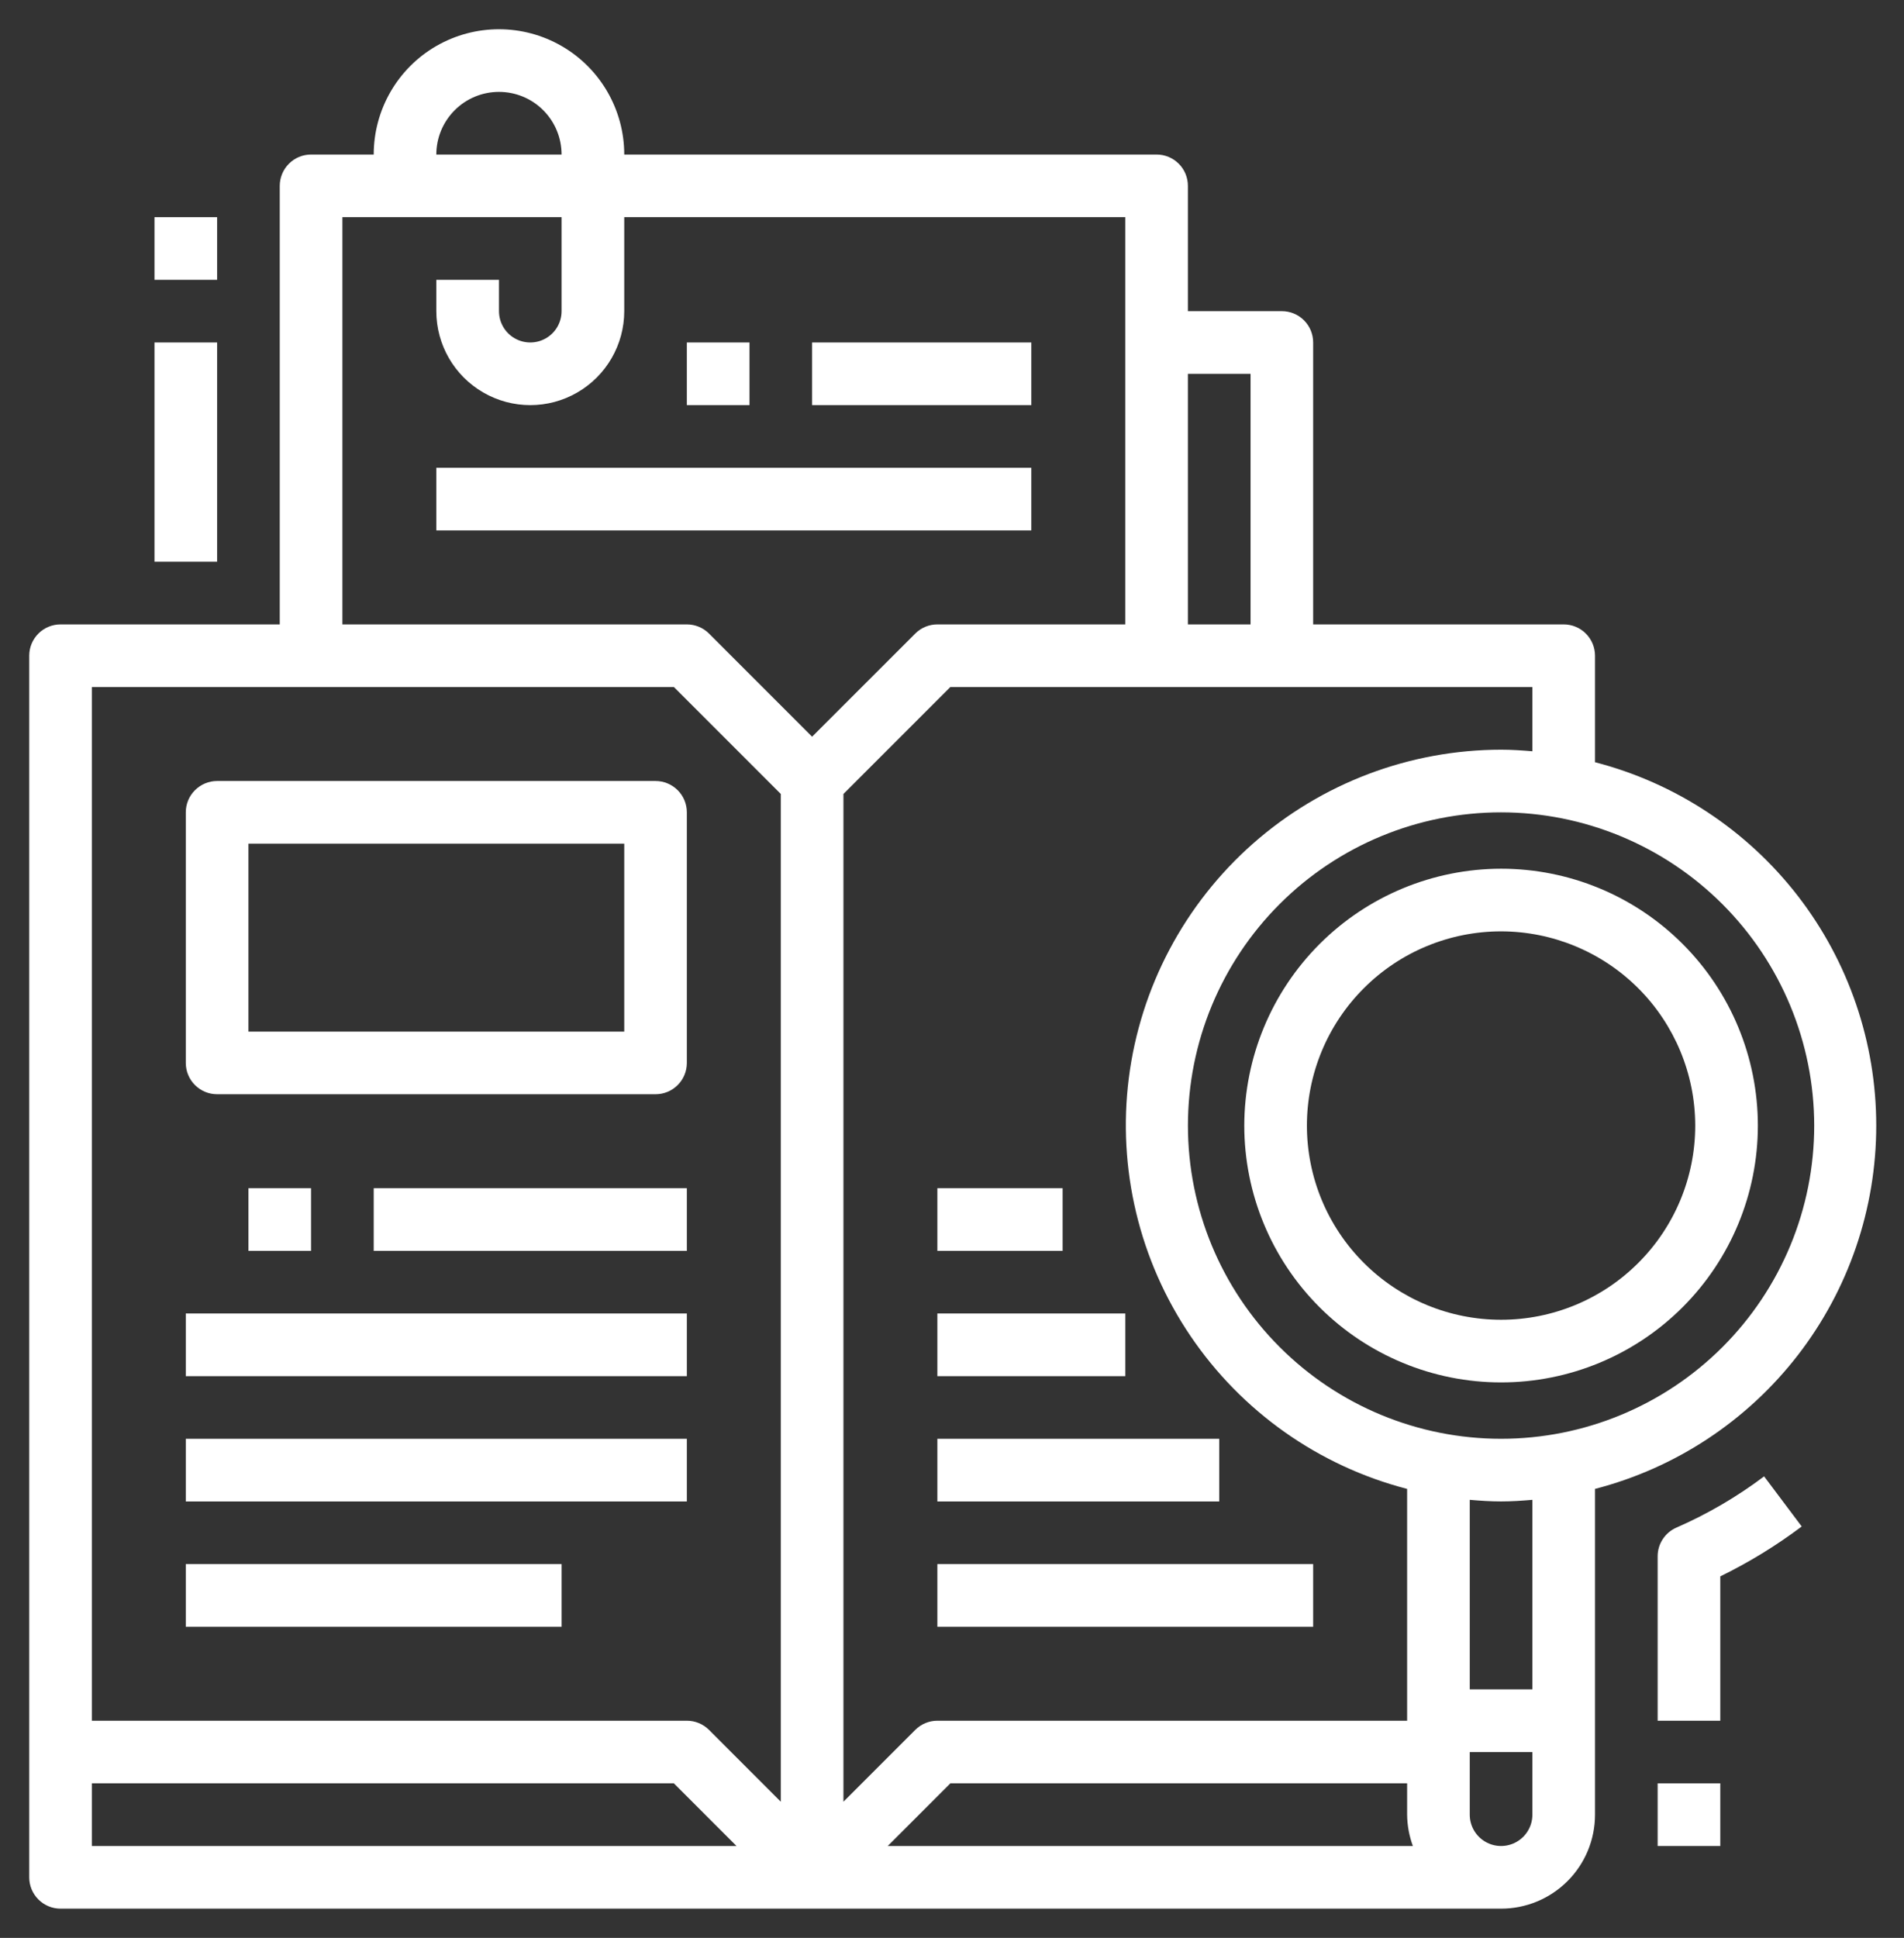 <svg width="57" height="58" viewBox="0 0 57 58" fill="none" xmlns="http://www.w3.org/2000/svg">
<rect x="0" y="0" width="57" height="58" fill="#333333" stroke="none"/>
<path d="M1.812 57.125H44.938C45.683 57.125 46.399 56.829 46.926 56.301C47.454 55.774 47.75 55.058 47.75 54.312V44.562C50.16 43.939 52.294 42.532 53.819 40.564C55.342 38.596 56.169 36.177 56.169 33.688C56.169 31.198 55.342 28.779 53.819 26.811C52.294 24.843 50.16 23.436 47.75 22.813V19.625C47.75 19.377 47.651 19.138 47.475 18.962C47.3 18.786 47.061 18.688 46.812 18.688H39.312V10.25C39.312 10.002 39.214 9.763 39.038 9.587C38.862 9.411 38.624 9.313 38.375 9.313H35.562V5.563C35.562 5.314 35.464 5.075 35.288 4.9C35.112 4.724 34.874 4.625 34.625 4.625H18.688C18.688 3.285 17.973 2.047 16.812 1.377C15.652 0.708 14.223 0.708 13.062 1.377C11.902 2.047 11.188 3.285 11.188 4.625H9.312C9.064 4.625 8.825 4.724 8.65 4.9C8.474 5.075 8.375 5.314 8.375 5.563V18.688H1.812C1.564 18.688 1.325 18.786 1.15 18.962C0.974 19.138 0.875 19.376 0.875 19.625V56.188C0.875 56.436 0.974 56.675 1.15 56.85C1.325 57.026 1.564 57.125 1.812 57.125L1.812 57.125ZM26.576 55.25L28.451 53.375H42.125V54.312C42.128 54.633 42.187 54.95 42.297 55.25H26.576ZM45.875 54.312C45.875 54.648 45.696 54.957 45.406 55.124C45.116 55.292 44.759 55.292 44.469 55.124C44.179 54.957 44 54.647 44 54.312V52.438H45.875V54.312ZM45.875 50.562H44V44.889C44.31 44.916 44.621 44.937 44.938 44.937C45.254 44.937 45.565 44.916 45.875 44.889V50.562ZM54.312 33.688C54.312 36.174 53.325 38.558 51.567 40.316C49.808 42.075 47.424 43.062 44.938 43.062C42.451 43.062 40.067 42.075 38.309 40.316C36.55 38.558 35.563 36.174 35.563 33.688C35.563 31.201 36.55 28.817 38.309 27.058C40.067 25.3 42.451 24.313 44.938 24.313C47.423 24.315 49.806 25.304 51.564 27.061C53.321 28.819 54.31 31.202 54.312 33.688L54.312 33.688ZM35.562 11.188H37.438V18.688H35.562V11.188ZM45.875 20.562V22.485C45.565 22.459 45.254 22.438 44.938 22.438C42.203 22.44 39.563 23.439 37.512 25.247C35.461 27.056 34.139 29.55 33.794 32.262C33.45 34.975 34.105 37.72 35.639 39.984C37.172 42.248 39.478 43.876 42.125 44.562V51.5H28.062C27.814 51.5 27.575 51.599 27.4 51.775L25.25 53.924V23.763L28.451 20.562L45.875 20.562ZM14.938 2.75C15.435 2.75 15.912 2.947 16.263 3.299C16.615 3.651 16.812 4.128 16.812 4.625H13.062C13.062 4.128 13.26 3.651 13.612 3.299C13.963 2.947 14.44 2.75 14.938 2.75ZM10.25 6.5H16.812V9.312C16.812 9.647 16.634 9.957 16.344 10.124C16.054 10.292 15.696 10.292 15.406 10.124C15.116 9.957 14.938 9.647 14.938 9.312V8.375H13.062V9.312C13.062 10.317 13.599 11.246 14.469 11.748C15.339 12.251 16.411 12.251 17.281 11.748C18.151 11.246 18.688 10.317 18.688 9.312V6.5H33.688V18.688H28.062C27.814 18.688 27.575 18.786 27.4 18.962L24.312 22.049L21.225 18.962V18.962C21.05 18.786 20.811 18.688 20.562 18.688H10.25V6.5ZM2.75 20.562H20.174L23.375 23.763V53.925L21.226 51.775V51.775C21.05 51.599 20.811 51.5 20.563 51.5H2.75L2.75 20.562ZM2.75 53.375H20.174L22.049 55.25H2.75V53.375Z" fill="#ffffff"/>
<path d="M4.625 10.25H6.5V16.812H4.625V10.25Z" fill="#ffffff"/>
<path d="M4.625 6.5H6.5V8.375H4.625V6.5Z" fill="#ffffff"/>
<path d="M37.25 33.688C37.25 35.726 38.06 37.682 39.502 39.123C40.943 40.565 42.899 41.375 44.938 41.375C46.977 41.375 48.932 40.565 50.373 39.123C51.815 37.682 52.625 35.727 52.625 33.688C52.625 31.649 51.815 29.693 50.373 28.252C48.932 26.81 46.977 26 44.938 26C42.899 26.003 40.946 26.813 39.505 28.254C38.064 29.695 37.253 31.649 37.25 33.687L37.25 33.688ZM50.75 33.688C50.75 35.229 50.138 36.707 49.047 37.797C47.957 38.888 46.479 39.5 44.938 39.5C43.396 39.5 41.918 38.888 40.828 37.797C39.737 36.707 39.125 35.229 39.125 33.688C39.125 32.146 39.737 30.668 40.828 29.578C41.918 28.487 43.396 27.875 44.938 27.875C46.478 27.877 47.956 28.49 49.046 29.579C50.135 30.669 50.748 32.147 50.75 33.688Z" fill="#ffffff"/>
<path d="M20.562 10.25H22.438V12.125H20.562V10.25Z" fill="#ffffff"/>
<path d="M24.312 10.25H30.875V12.125H24.312V10.25Z" fill="#ffffff"/>
<path d="M13.062 14H30.875V15.875H13.062V14Z" fill="#ffffff"/>
<path d="M7.438 35.562H9.312V37.438H7.438V35.562Z" fill="#ffffff"/>
<path d="M11.188 35.562H20.562V37.438H11.188V35.562Z" fill="#ffffff"/>
<path d="M5.562 39.312H20.562V41.188H5.562V39.312Z" fill="#ffffff"/>
<path d="M5.562 43.062H20.562V44.938H5.562V43.062Z" fill="#ffffff"/>
<path d="M5.562 46.812H16.812V48.688H5.562V46.812Z" fill="#ffffff"/>
<path d="M28.062 35.562H31.812V37.438H28.062V35.562Z" fill="#ffffff"/>
<path d="M28.062 39.312H33.688V41.188H28.062V39.312Z" fill="#ffffff"/>
<path d="M28.062 43.062H36.5V44.938H28.062V43.062Z" fill="#ffffff"/>
<path d="M28.062 46.812H39.312V48.688H28.062V46.812Z" fill="#ffffff"/>
<path d="M51.5 47.18C52.358 46.761 53.174 46.261 53.938 45.687L52.812 44.187C52 44.799 51.119 45.313 50.188 45.72C50.02 45.793 49.878 45.913 49.778 46.066C49.678 46.218 49.625 46.397 49.625 46.579V51.5H51.5V47.18Z" fill="#ffffff"/>
<path d="M49.625 53.375H51.5V55.25H49.625V53.375Z" fill="#ffffff"/>
<path d="M6.5 32.75H19.625C19.874 32.75 20.112 32.651 20.288 32.475C20.464 32.3 20.562 32.061 20.562 31.812V24.312C20.562 24.064 20.464 23.825 20.288 23.65C20.112 23.474 19.874 23.375 19.625 23.375H6.5C6.251 23.375 6.013 23.474 5.837 23.65C5.661 23.825 5.562 24.064 5.562 24.312V31.812C5.562 32.061 5.661 32.3 5.837 32.475C6.013 32.651 6.251 32.75 6.5 32.75ZM7.438 25.25H18.688V30.875H7.438V25.25Z" fill="#ffffff"/>
</svg>
